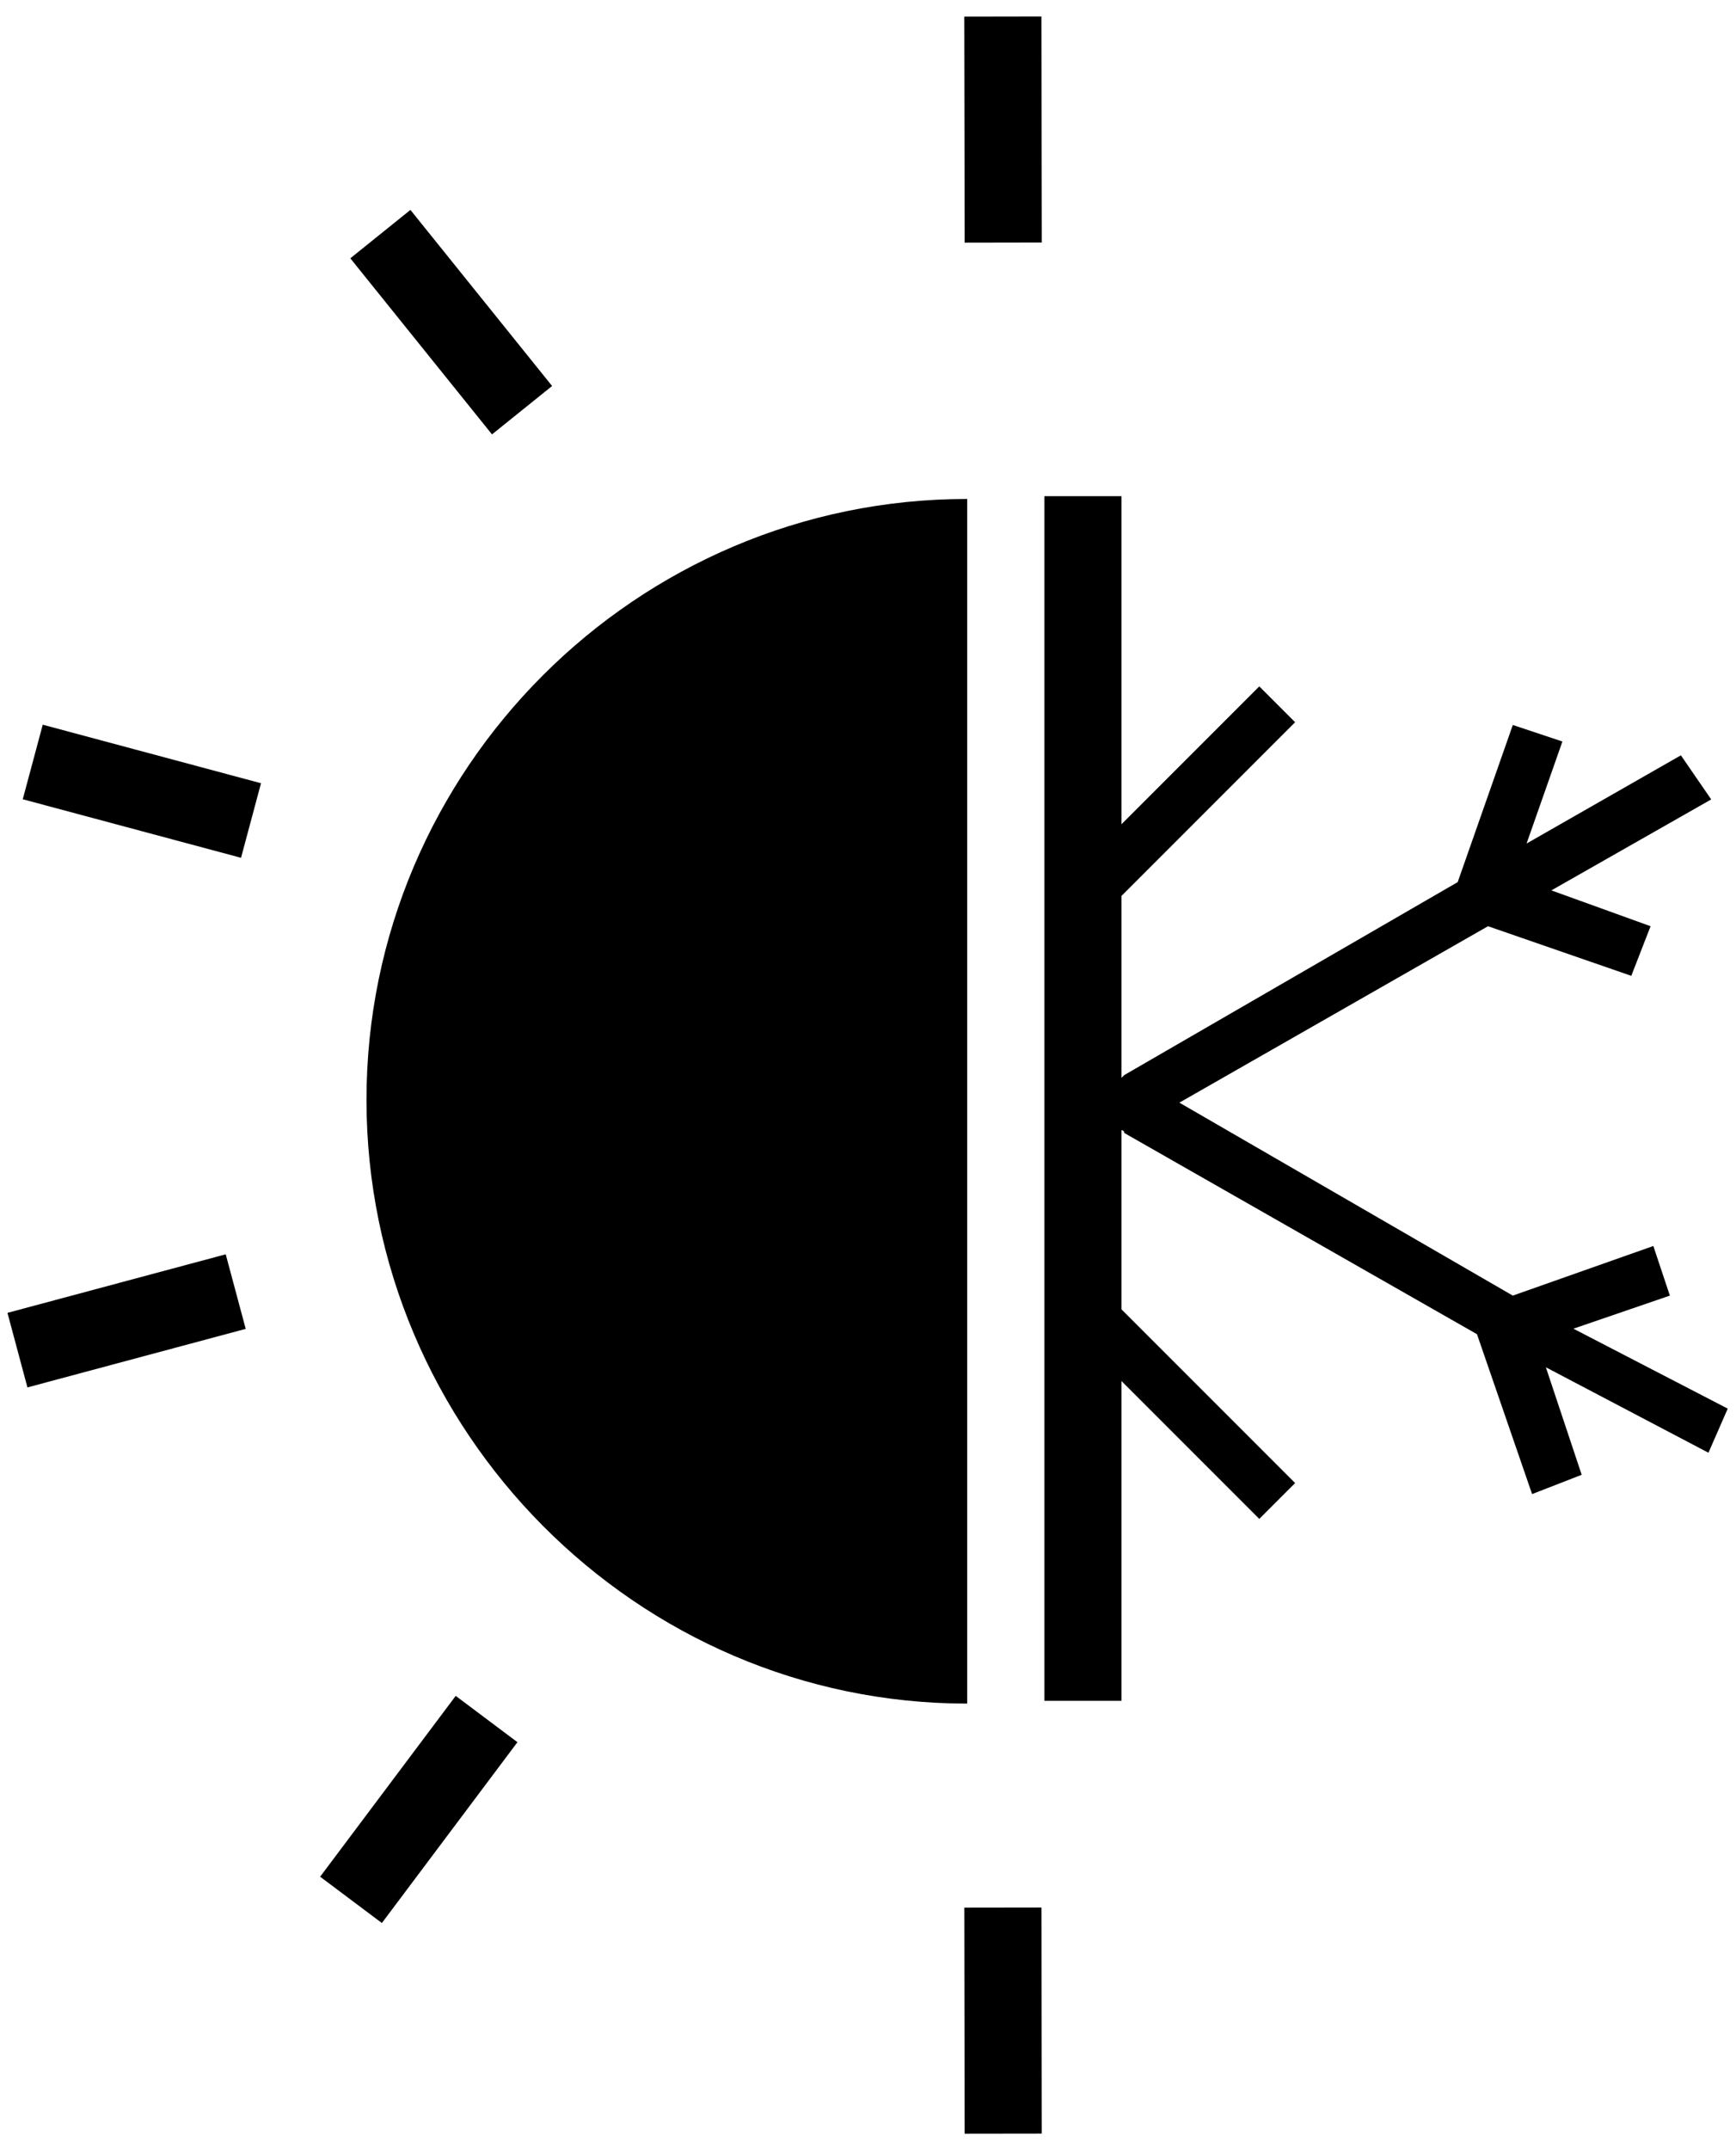 <?xml version="1.0" encoding="utf-8"?>
<!-- Generator: Adobe Illustrator 27.4.0, SVG Export Plug-In . SVG Version: 6.00 Build 0)  -->
<svg version="1.1" id="Ebene_1" xmlns="http://www.w3.org/2000/svg" xmlns:xlink="http://www.w3.org/1999/xlink" x="0px" y="0px"
	 viewBox="0 0 63 78" style="enable-background:new 0 0 63 78;" xml:space="preserve">
<g id="Kreise">
</g>
<g id="Alte_x5F_Icons">
</g>
<g id="Stift">
</g>
<g id="Punkte">
</g>
<g id="Text">
</g>
<g id="Sonne_x2F_Flocke">
</g>
<g id="Person">
</g>
<g>
	<rect x="0.5" y="46.5" transform="matrix(0.966 -0.259 0.259 0.966 -12.256 2.836)" width="8.2" height="2.8"/>
	<rect x="15" y="7.6" transform="matrix(0.779 -0.627 0.627 0.779 -3.737 12.855)" width="2.8" height="8.2"/>
	<rect x="11.1" y="64.2" transform="matrix(0.6 -0.8 0.8 0.6 -46.402 38.44)" width="8.2" height="2.8"/>
	<rect x="3.7" y="24.6" transform="matrix(0.259 -0.966 0.966 0.259 -23.896 26.197)" width="2.8" height="8.2"/>
	<g>
		<path d="M35.1,18.1c-12,0-21.8,9.8-21.8,21.8c0,12,9.8,21.9,21.8,21.9V18.1z"/>
	</g>
	<path d="M62.7,51.1l-5.6-2.9l3.5-1.2L60,45.2L54.9,47l0,0l-12.1-7l11.2-6.4l5.2,1.8l0.7-1.8l-3.6-1.3l5.8-3.3L61,27.4l-5.6,3.2
		l1.3-3.7l-1.8-0.6l-2,5.7L40.8,39c0,0-0.1,0.1-0.1,0.1v-6.6l6.3-6.3l-1.3-1.3l-5,5V18h-2.8v43.7h2.8V50.1l5,5l1.3-1.3l-6.3-6.3V41
		c0,0,0.1,0,0.1,0.1l12.8,7.3l2,5.8l1.8-0.7l-1.3-3.9l5.9,3.1L62.7,51.1z"/>
	<rect x="35" y="0.6" transform="matrix(1 -1.754250e-03 1.754250e-03 1 -8.137448e-03 6.387667e-02)" width="2.8" height="8.2"/>
	<rect x="35" y="69.2" transform="matrix(1 -1.411958e-03 1.411958e-03 1 -0.103 5.147978e-02)" width="2.8" height="8.2"/>
</g>
</svg>